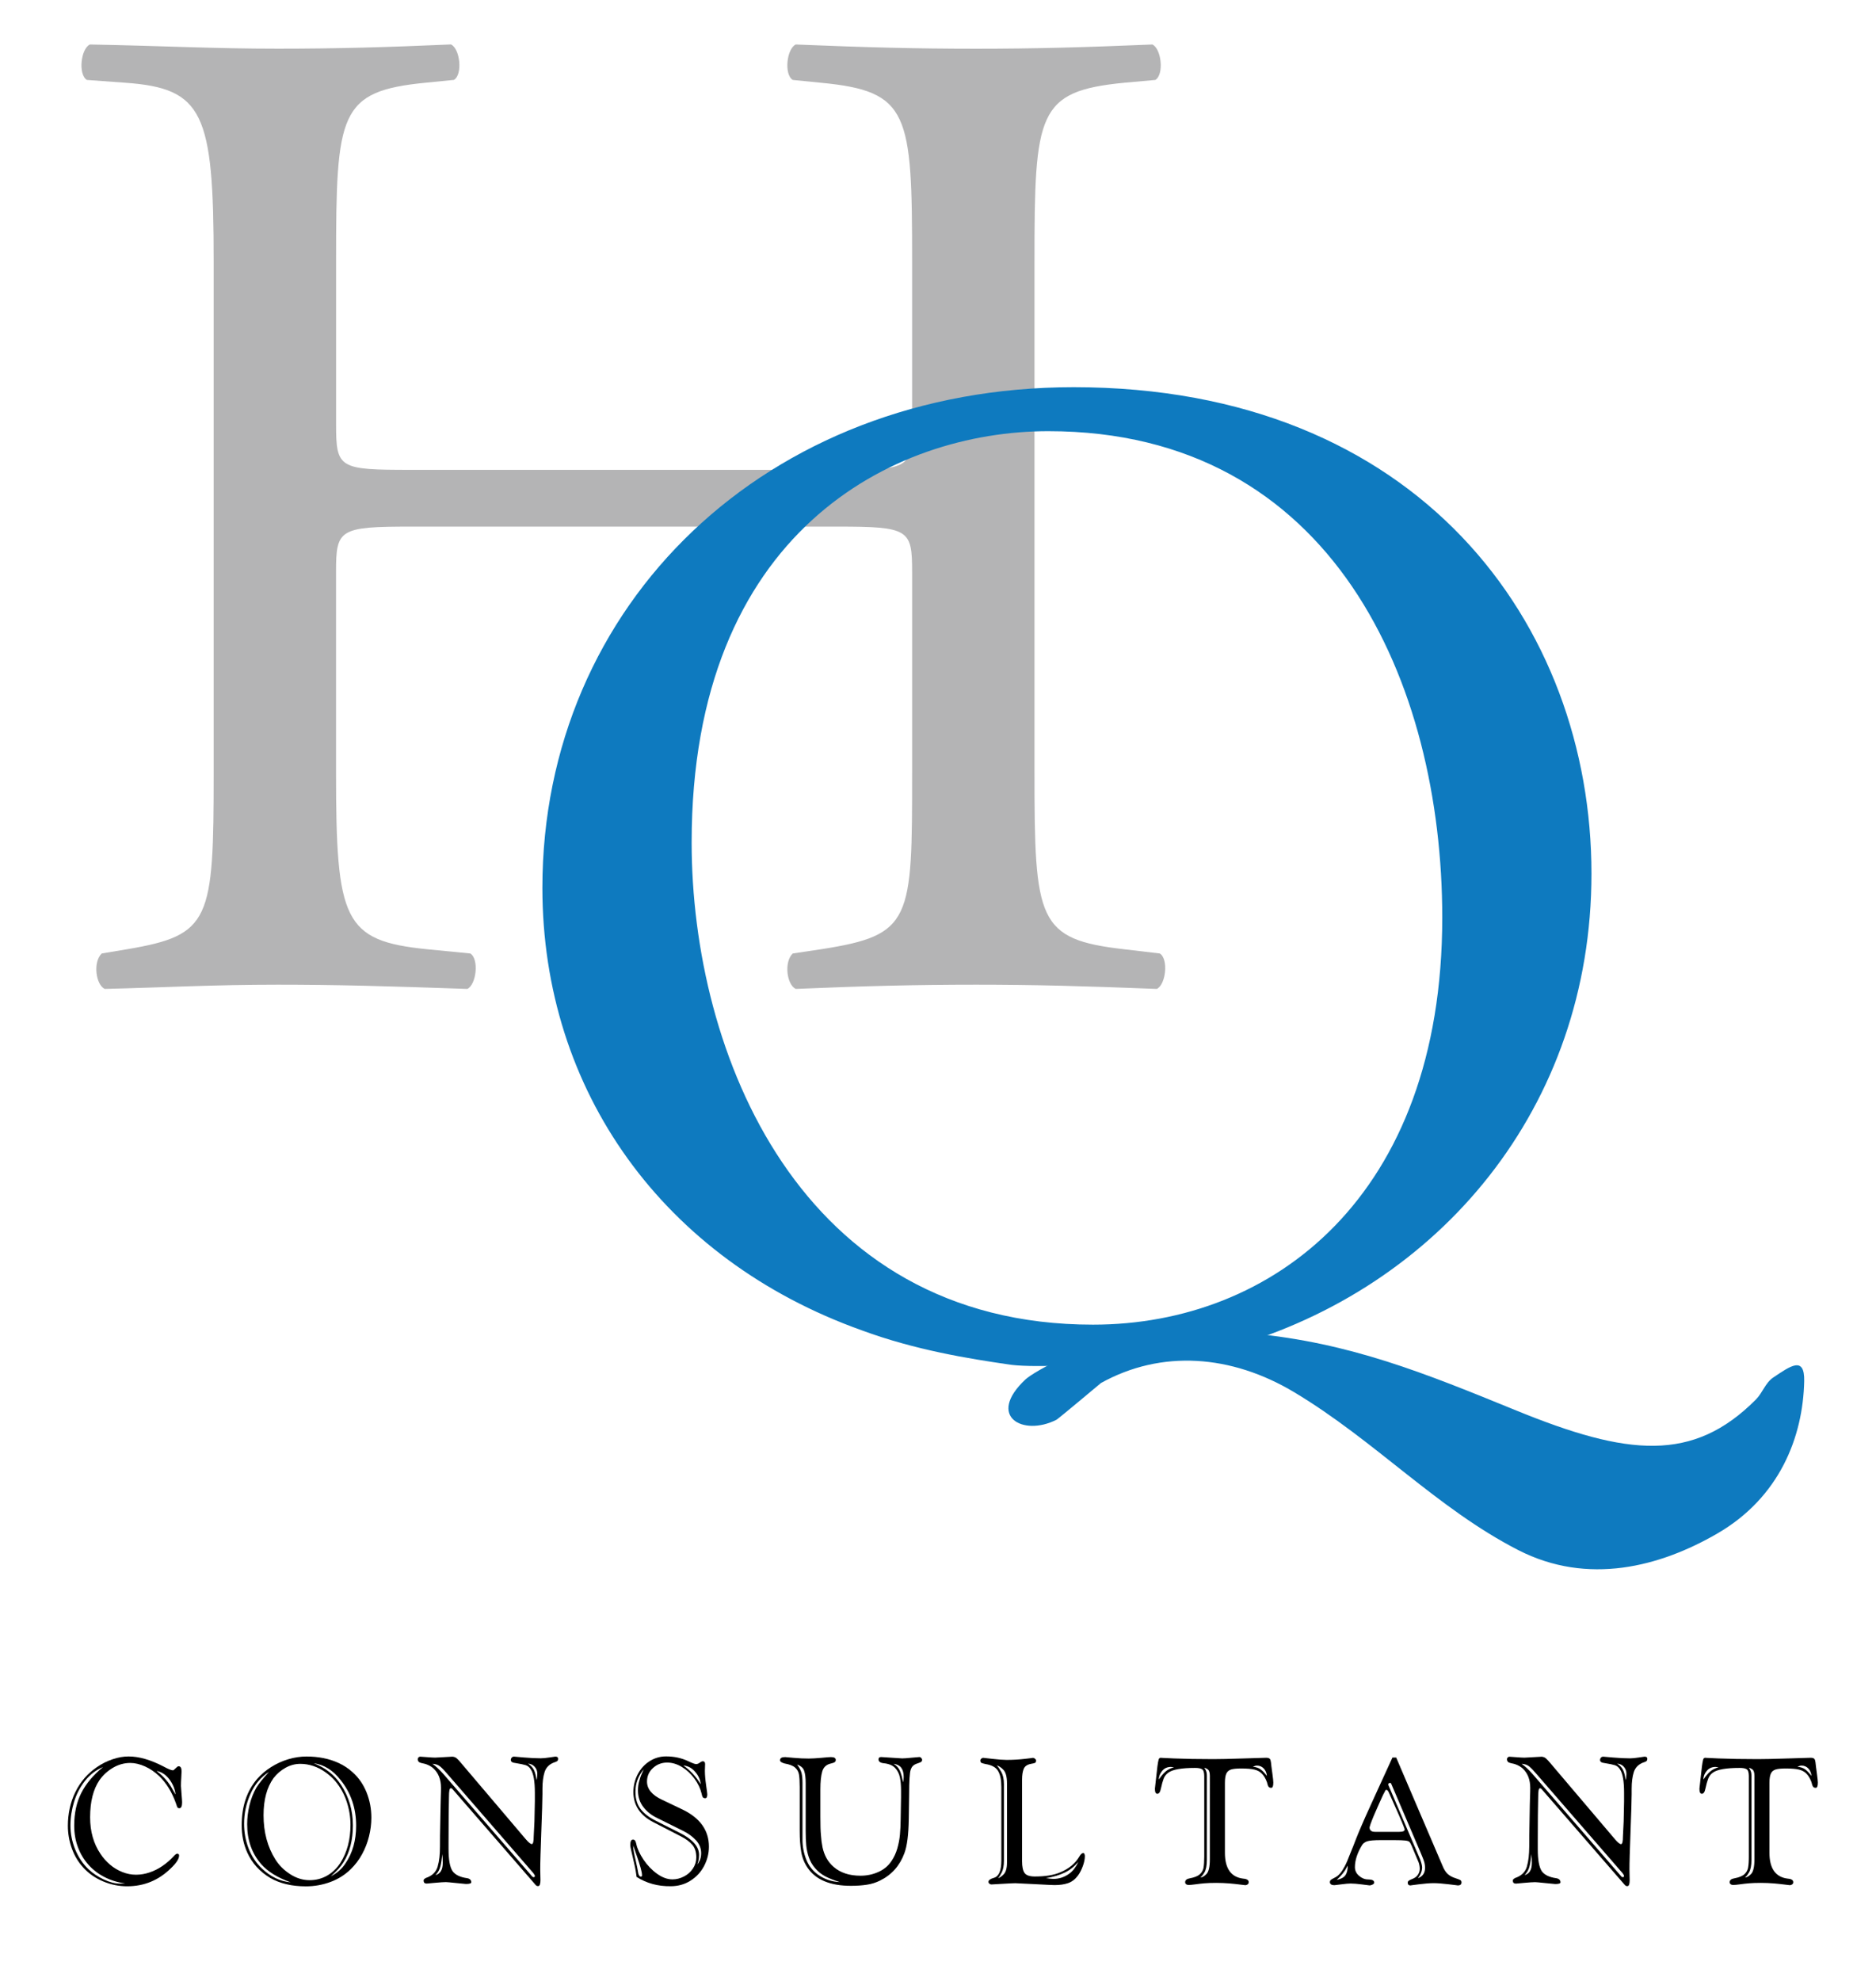 <?xml version="1.0" encoding="utf-8"?>
<!-- Generator: Adobe Illustrator 28.1.0, SVG Export Plug-In . SVG Version: 6.00 Build 0)  -->
<svg version="1.1" id="Layer_1" xmlns="http://www.w3.org/2000/svg" xmlns:xlink="http://www.w3.org/1999/xlink" x="0px" y="0px"
	 viewBox="0 0 358.47 378.38" style="enable-background:new 0 0 358.47 378.38;" xml:space="preserve">
<style type="text/css">
	.st0{fill:#B4B4B5;}
	.st1{fill-rule:evenodd;clip-rule:evenodd;fill:#0E7ABF;}
	.st2{fill:#0E7ABF;}
</style>
<g>
	<g>
		<path class="st0" d="M78.47,100.59c-13.69,0-14.26,0.54-14.26,8.67v38.2c0,28.44,1.43,32.24,17.39,33.86l8.27,0.81
			c1.71,1.08,1.14,5.96-0.57,6.77c-15.4-0.54-25.09-0.81-36.21-0.81c-12.26,0-21.96,0.54-33.08,0.81c-1.71-0.81-2.28-5.15-0.57-6.77
			l4.85-0.81c15.97-2.71,16.54-5.42,16.54-33.86V49.94c0-28.44-2-33.05-16.82-34.13l-7.41-0.54c-1.71-1.08-1.14-5.96,0.57-6.77
			C31.14,8.76,40.83,9.3,53.1,9.3c11.12,0,20.82-0.27,33.08-0.81c1.71,0.81,2.28,5.69,0.57,6.77l-5.42,0.54
			c-16.54,1.63-17.11,5.69-17.11,34.13v31.15c0,8.4,0.57,8.67,14.26,8.67h81.55c13.69,0,14.26-0.27,14.26-8.67V49.94
			c0-28.44-0.57-32.51-17.39-34.13l-5.42-0.54c-1.71-1.08-1.14-5.96,0.57-6.77c13.12,0.54,22.81,0.81,34.5,0.81
			c11.12,0,20.82-0.27,33.65-0.81c1.71,0.81,2.28,5.69,0.57,6.77l-5.99,0.54c-16.54,1.63-17.11,5.69-17.11,34.13v97.52
			c0,28.44,0.57,31.97,17.11,33.86l6.84,0.81c1.71,1.08,1.14,5.96-0.57,6.77c-13.69-0.54-23.38-0.81-34.5-0.81
			c-11.69,0-21.96,0.27-34.5,0.81c-1.71-0.81-2.28-5.15-0.57-6.77l5.42-0.81c17.39-2.71,17.39-5.42,17.39-33.86v-38.2
			c0-8.13-0.57-8.67-14.26-8.67H78.47z"/>
		<g>
			<path class="st1" d="M225.81,254.2c3.51-0.15,10.16,0.2,13.35,0.5c18.87,1.78,33.06,7.58,50.58,14.73
				c21.3,8.7,33.77,9.97,45.78-2.1c1.27-1.27,1.81-3.2,3.32-4.21c3.21-2.14,6.01-4.24,5.91,0.7c-0.23,10.68-4.71,22.22-16.61,29.11
				c-10.96,6.35-24.73,9.97-38.03,3.16c-15.53-7.96-27.39-20.93-42.82-30.16c-11.99-7.17-25.35-8.18-36.92-1.75
				c0,0-8.17,6.85-8.49,7.01c-6.4,3.27-13.49-0.64-5.91-7.72C197.14,262.38,208.62,254.91,225.81,254.2z"/>
			<path class="st2" d="M304.1,166.88c0,44.7-29.09,79.1-69.01,90.48c-0.57,1.35-34.5,4.61-42.49,3.25
				c-7.41-1.08-17.68-2.71-27.94-6.5c-37.92-13.54-61.02-45.78-61.02-84.52c0-54.18,42.77-95.63,101.51-95.63
				C271.02,73.96,304.1,119.2,304.1,166.88z M275.59,175.28c0-44.7-20.82-92.92-75.28-92.92c-29.66,0-68.15,19.23-68.15,78.56
				c0,40.09,20.53,92.11,76.7,92.11C243.08,253.03,275.59,228.65,275.59,175.28z"/>
		</g>
	</g>
	<g>
		<path d="M17.22,347.14c0,2.7,0.66,5.02,1.97,6.96c0.51,0.78,1.12,1.47,1.83,2.07c0.71,0.61,1.5,1.08,2.36,1.42
			c0.86,0.34,1.73,0.51,2.62,0.51c0.86,0,1.73-0.15,2.59-0.44c0.86-0.29,1.68-0.7,2.45-1.23c0.77-0.53,1.46-1.12,2.07-1.78
			c0.33-0.38,0.58-0.57,0.75-0.57c0.24,0,0.36,0.12,0.36,0.36c0,0.63-0.53,1.44-1.57,2.43c-2.33,2.29-5.11,3.44-8.35,3.44
			c-1.59,0-3.12-0.31-4.61-0.94c-1.48-0.62-2.75-1.51-3.78-2.64c-0.96-1.05-1.69-2.27-2.19-3.67s-0.75-2.84-0.75-4.33
			c0-1.12,0.12-2.22,0.35-3.3c0.23-1.08,0.59-2.11,1.07-3.1c0.48-0.99,1.08-1.9,1.81-2.74c0.66-0.76,1.45-1.45,2.36-2.07
			c0.91-0.62,1.89-1.12,2.94-1.47c1.05-0.36,2.07-0.54,3.08-0.54c1.97,0,4.18,0.63,6.63,1.9c0.92,0.5,1.53,0.75,1.83,0.75
			c0.1,0,0.27-0.13,0.52-0.39c0.25-0.26,0.43-0.39,0.56-0.39c0.38,0,0.58,0.32,0.58,0.96c0,0.2-0.02,0.61-0.06,1.22
			c-0.04,0.61-0.06,1.14-0.06,1.58c0,0.19,0.04,0.71,0.11,1.54c0.07,0.84,0.11,1.36,0.11,1.57c0,0.76-0.17,1.15-0.51,1.15
			c-0.22,0-0.36-0.08-0.43-0.24c-0.07-0.16-0.16-0.42-0.28-0.8c-0.74-2.06-1.78-3.75-3.12-5.06c-0.85-0.81-1.76-1.44-2.74-1.88
			c-0.98-0.44-1.92-0.67-2.82-0.67c-1.17,0-2.28,0.31-3.33,0.93c-1.04,0.62-1.89,1.4-2.55,2.34
			C17.82,341.77,17.22,344.13,17.22,347.14z M19.69,337.53c-1.35,0.57-2.5,1.44-3.44,2.63c-0.94,1.19-1.64,2.53-2.1,4.03
			c-0.46,1.5-0.69,3.01-0.69,4.52c0,1.56,0.31,3.09,0.92,4.59c0.62,1.5,1.48,2.77,2.59,3.81c0.77,0.72,1.72,1.35,2.84,1.89
			c1.13,0.53,2.16,0.8,3.11,0.8c0.43,0,0.77-0.01,1.01-0.03c-1.45-0.2-2.77-0.61-3.96-1.22s-2.22-1.4-3.09-2.38
			c-0.87-0.98-1.54-2.1-2-3.36c-0.47-1.26-0.7-2.63-0.7-4.1c0-2.37,0.45-4.45,1.35-6.22C16.43,340.72,17.82,339.06,19.69,337.53z
			 M29.92,338.28c1.34,1.03,2.36,2.21,3.05,3.52l0.39,0.67c0.03,0.11,0.09,0.21,0.17,0.29c-0.09-1-0.48-1.96-1.16-2.87
			C31.69,338.99,30.87,338.45,29.92,338.28z"/>
		<path d="M46.18,348.68c0-3.61,0.98-6.56,2.94-8.86c0.76-0.87,1.65-1.63,2.68-2.28c1.03-0.65,2.12-1.15,3.29-1.5
			c1.17-0.35,2.33-0.52,3.49-0.52c1.1,0,2.17,0.1,3.2,0.3c1.03,0.2,2.02,0.52,2.97,0.96c0.95,0.44,1.81,1.01,2.59,1.71
			c1.2,1.07,2.1,2.37,2.71,3.9c0.61,1.53,0.91,3.13,0.91,4.81c0,1.18-0.15,2.38-0.45,3.58c-0.3,1.2-0.74,2.34-1.33,3.41
			s-1.3,2.02-2.14,2.83c-1.11,1.1-2.42,1.92-3.91,2.47c-1.49,0.55-3.06,0.83-4.69,0.83c-2.68,0-4.95-0.54-6.81-1.61
			c-2-1.2-3.46-2.81-4.38-4.84C46.53,352.27,46.18,350.53,46.18,348.68z M51.4,338.46c-1.55,0.99-2.73,2.38-3.54,4.2
			c-0.81,1.81-1.22,3.71-1.22,5.69c0,1.65,0.28,3.21,0.85,4.7c0.57,1.49,1.42,2.78,2.55,3.86c1.64,1.57,3.48,2.45,5.51,2.65
			c-2.52-0.9-4.39-2.06-5.63-3.47c-1.79-2.04-2.69-4.58-2.69-7.64c0-1.2,0.15-2.4,0.44-3.62c0.29-1.21,0.73-2.34,1.32-3.37
			C49.45,340.71,50.25,339.71,51.4,338.46z M50.36,346.74c0,3.24,0.76,6.07,2.27,8.46c0.72,1.13,1.67,2.07,2.85,2.82
			c1.18,0.75,2.4,1.12,3.67,1.12c1.23,0,2.35-0.29,3.36-0.87c1.01-0.58,1.85-1.39,2.53-2.43c1.29-2.01,1.93-4.44,1.93-7.27
			c0-1.53-0.25-3.02-0.74-4.48c-0.49-1.46-1.22-2.75-2.17-3.88c-0.57-0.65-1.21-1.22-1.92-1.72c-0.71-0.5-1.47-0.89-2.28-1.16
			c-0.81-0.27-1.63-0.41-2.47-0.41c-0.98,0-1.92,0.25-2.81,0.74c-0.9,0.5-1.66,1.15-2.31,1.98C51,341.41,50.36,343.77,50.36,346.74z
			 M59.94,336.81c2.23,0.85,3.97,2.21,5.2,4.09c1.53,2.31,2.29,4.9,2.29,7.78c0,2.79-0.6,5.14-1.79,7.03
			c-0.53,0.86-1.34,1.76-2.43,2.69c1.2-0.6,2.14-1.43,2.83-2.51c1.34-1.97,2.01-4.36,2.01-7.17c0-3.31-0.98-6.21-2.94-8.67
			C63.64,338.15,61.92,337.07,59.94,336.81z"/>
		<path d="M102.31,360.01L86.5,341.79c-0.09-0.14-0.22-0.21-0.39-0.21c-0.21,0-0.32,0.54-0.32,1.61c-0.05,1.89-0.08,4.72-0.08,8.5
			v1.54c0,2,0.25,3.38,0.75,4.16c0.5,0.72,1.43,1.18,2.8,1.37c0.52,0.09,0.79,0.36,0.79,0.79c0,0.21-0.34,0.32-1.01,0.32
			c-0.09,0-0.71-0.06-1.85-0.18c-1.14-0.12-1.8-0.18-1.99-0.18c-0.4,0-1.11,0.05-2.12,0.14c-1.01,0.09-1.52,0.14-1.54,0.14
			c-0.4,0-0.6-0.19-0.6-0.57c0-0.26,0.27-0.47,0.82-0.65c0.96-0.41,1.58-1.08,1.86-2c0.16-0.55,0.28-1.15,0.35-1.8
			c0.07-0.64,0.1-1.33,0.1-2.07c0-0.73,0.01-1.43,0.01-2.09l0.11-5.85c0-0.36,0.01-0.87,0.04-1.54c0.03-0.67,0.04-1.24,0.04-1.73
			c0-1.56-0.48-2.79-1.44-3.69c-0.61-0.53-1.37-0.88-2.29-1.03c-0.48-0.09-0.72-0.34-0.72-0.75c0-0.12,0.05-0.22,0.14-0.32
			c0.09-0.1,0.2-0.15,0.33-0.15c0.09,0,0.52,0.03,1.28,0.09c0.76,0.06,1.29,0.09,1.59,0.09c0.18,0,0.74-0.03,1.67-0.09
			c0.93-0.06,1.47-0.09,1.62-0.09c0.32,0.02,0.6,0.13,0.83,0.33c0.23,0.2,0.51,0.5,0.83,0.89l12.33,14.52
			c0.55,0.64,0.94,0.96,1.18,0.96c0.24,0,0.36-0.49,0.36-1.47l0.14-2.86c0.05-1.94,0.08-3.22,0.08-3.84v-1.61
			c0-2.19-0.25-3.67-0.75-4.45c-0.26-0.44-0.6-0.72-1.01-0.85c-0.41-0.13-1.05-0.26-1.93-0.4c-0.6-0.06-0.9-0.25-0.9-0.58
			c0-0.18,0.06-0.33,0.17-0.46c0.11-0.13,0.26-0.19,0.45-0.19c-0.03,0,0.58,0.05,1.84,0.16c1.26,0.11,2.35,0.16,3.25,0.16
			c0.42,0,0.98-0.05,1.68-0.16c0.7-0.11,1.07-0.16,1.11-0.16c0.36,0,0.53,0.13,0.53,0.39c0,0.24-0.07,0.41-0.2,0.49
			c-0.13,0.08-0.34,0.17-0.63,0.26c-0.89,0.35-1.47,0.95-1.75,1.81c-0.27,0.85-0.41,1.92-0.41,3.18v1.04c0,0.48-0.02,1.36-0.06,2.65
			c-0.04,1.29-0.1,2.82-0.16,4.59c-0.07,1.77-0.12,3.25-0.15,4.42c-0.04,1.18-0.05,2.08-0.05,2.7c0,0.3,0.01,0.67,0.02,1.13
			c0.01,0.46,0.02,0.76,0.02,0.92c0,0.76-0.14,1.15-0.43,1.15C102.64,360.3,102.46,360.2,102.31,360.01z M82.63,336.92
			c0.6,0.41,1.3,1.05,2.08,1.93l16.88,19.47c0.12,0.17,0.25,0.25,0.39,0.25c0.15,0,0.22-0.08,0.22-0.25c0-0.1-0.1-0.28-0.29-0.53
			L85.61,339c-0.58-0.69-1.07-1.21-1.47-1.55C83.73,337.11,83.23,336.94,82.63,336.92z M84.5,354.16c-0.07,0.94-0.19,1.73-0.35,2.36
			s-0.47,1.19-0.94,1.66c0.93-0.25,1.39-1.03,1.39-2.33C84.6,355.3,84.57,354.74,84.5,354.16z M100.91,336.88
			c0.55,0.38,0.94,0.81,1.15,1.28c0.21,0.47,0.37,1.1,0.46,1.87c0.1-0.34,0.15-0.75,0.15-1.22c0-0.5-0.16-0.94-0.49-1.32
			C101.85,337.12,101.43,336.92,100.91,336.88z"/>
		<path d="M121.64,358.52l-0.07-0.5c-0.1-0.81-0.32-1.88-0.65-3.22c-0.33-1.34-0.49-2.11-0.49-2.34c0-0.72,0.18-1.08,0.53-1.08
			c0.3,0,0.51,0.26,0.61,0.79c0.2,0.96,0.67,1.98,1.39,3.05c0.72,1.07,1.58,1.97,2.58,2.69c1,0.72,1.98,1.08,2.95,1.08
			c0.77,0,1.51-0.19,2.22-0.56c0.71-0.37,1.28-0.88,1.7-1.52c0.43-0.64,0.64-1.35,0.64-2.13c0-0.99-0.25-1.78-0.74-2.37
			c-0.49-0.59-1.23-1.13-2.21-1.64l-5.23-2.69c-2.56-1.31-3.84-3.24-3.84-5.77c0-1.2,0.27-2.32,0.81-3.37
			c0.54-1.04,1.29-1.88,2.25-2.5c0.96-0.62,2.02-0.94,3.18-0.94c1.56,0,2.98,0.31,4.27,0.93c0.76,0.36,1.25,0.54,1.46,0.54
			c0.24,0,0.48-0.09,0.71-0.27c0.23-0.18,0.43-0.27,0.59-0.27c0.29,0,0.43,0.18,0.43,0.54c0,0.08-0.01,0.28-0.02,0.62
			c-0.01,0.34-0.02,0.55-0.02,0.63c0,0.79,0.08,1.71,0.23,2.75c0.15,1.04,0.23,1.63,0.23,1.77c0,0.5-0.13,0.75-0.39,0.75
			c-0.25,0-0.42-0.08-0.5-0.24c-0.08-0.16-0.16-0.39-0.21-0.69c-0.24-0.97-0.69-1.91-1.36-2.82c-0.67-0.91-1.46-1.65-2.38-2.21
			c-0.92-0.57-1.87-0.85-2.84-0.85c-1.05,0-1.95,0.35-2.71,1.05c-0.76,0.7-1.13,1.56-1.13,2.58c0,1.42,0.96,2.58,2.87,3.47l3.9,1.86
			c3.37,1.62,5.06,3.99,5.06,7.1c0,1.3-0.31,2.52-0.92,3.69c-0.61,1.16-1.48,2.1-2.6,2.81c-1.12,0.71-2.39,1.06-3.8,1.06
			C125.71,360.33,123.54,359.73,121.64,358.52z M120.99,352.51c0,0.38,0.04,0.79,0.13,1.25c0.08,0.45,0.22,1.07,0.4,1.85
			c0.18,0.78,0.3,1.39,0.37,1.81c0.08,0.69,0.27,1.04,0.57,1.04c0.15,0,0.22-0.08,0.22-0.24c0-0.33-0.09-0.81-0.27-1.44
			c-0.18-0.63-0.41-1.37-0.71-2.23C121.4,353.68,121.17,353,120.99,352.51z M123,337.96c-1.05,1.27-1.58,2.7-1.58,4.3
			c0,1.35,0.33,2.45,0.99,3.3c0.66,0.85,1.6,1.57,2.82,2.19l4.62,2.33c2.49,1.24,3.73,2.65,3.73,4.23c0,0.41-0.04,0.78-0.12,1.11
			c-0.08,0.33-0.15,0.57-0.2,0.72c0.12-0.15,0.27-0.42,0.45-0.79c0.18-0.38,0.27-0.83,0.27-1.36c0-0.94-0.34-1.77-1.01-2.49
			c-0.67-0.72-1.51-1.32-2.5-1.8l-4.99-2.48c-1.04-0.51-1.9-1.2-2.57-2.08c-0.67-0.88-1.01-1.93-1.01-3.15
			c0-0.66,0.09-1.29,0.27-1.88C122.33,339.5,122.62,338.78,123,337.96z M130.57,337.24c1.31,0.9,2.42,2.1,3.33,3.59
			c-0.09-0.9-0.46-1.7-1.09-2.41C132.19,337.7,131.44,337.31,130.57,337.24z"/>
		<path d="M152.81,349.76v-8.42c0-1.06-0.05-1.85-0.14-2.38c-0.09-0.53-0.34-0.97-0.75-1.33c-0.41-0.36-1.08-0.62-2.01-0.78
			c-0.57-0.16-0.86-0.36-0.86-0.61c0-0.41,0.32-0.61,0.97-0.61c0.01,0,0.53,0.05,1.58,0.14c1.04,0.1,2.02,0.14,2.94,0.14
			c0.62,0,1.43-0.05,2.44-0.14c1.01-0.1,1.6-0.14,1.79-0.14c0.62,0,0.93,0.18,0.93,0.54c0,0.16-0.04,0.29-0.13,0.37
			c-0.08,0.08-0.2,0.15-0.35,0.19c-0.15,0.04-0.29,0.08-0.42,0.12c-0.88,0.19-1.43,0.69-1.68,1.51c-0.24,0.81-0.36,1.96-0.36,3.44
			v5.13c0,1.62,0.03,2.83,0.11,3.62c0.05,0.81,0.15,1.58,0.3,2.31c0.15,0.73,0.4,1.41,0.74,2.04c0.34,0.63,0.8,1.2,1.39,1.71
			c1.29,1.12,3,1.68,5.13,1.68c1.19,0,2.32-0.23,3.38-0.7c1.06-0.47,1.91-1.16,2.53-2.09c0.5-0.74,0.87-1.55,1.12-2.42
			c0.25-0.87,0.42-1.75,0.5-2.64s0.13-1.88,0.14-2.98l0.07-4.16v-1.3c0-0.95-0.07-1.79-0.22-2.5c-0.15-0.72-0.46-1.32-0.93-1.81
			c-0.48-0.49-1.18-0.78-2.11-0.88c-0.69-0.06-1.04-0.32-1.04-0.75c0-0.29,0.17-0.44,0.51-0.44c0.12,0,0.77,0.04,1.95,0.13
			c1.18,0.08,1.87,0.13,2.06,0.13c0.33,0,0.93-0.04,1.8-0.13c0.88-0.08,1.37-0.13,1.5-0.13c0.12,0,0.23,0.06,0.34,0.17
			c0.11,0.11,0.17,0.23,0.17,0.34c0,0.21-0.07,0.35-0.2,0.43c-0.13,0.08-0.36,0.17-0.69,0.28c-0.33,0.1-0.59,0.24-0.8,0.41
			c-0.21,0.17-0.37,0.44-0.5,0.81c-0.19,0.55-0.29,2.11-0.29,4.69l-0.07,4.74c-0.05,2.95-0.32,5.1-0.82,6.45
			c-0.88,2.42-2.43,4.17-4.67,5.28c-0.76,0.38-1.6,0.65-2.52,0.79c-0.91,0.14-1.93,0.21-3.04,0.21c-3.96,0-6.72-1.15-8.28-3.44
			c-0.62-0.9-1.03-1.91-1.22-3.04C152.91,352.62,152.81,351.29,152.81,349.76z M152.31,337.06c0.45,0.59,0.73,1.13,0.85,1.61
			c0.12,0.49,0.18,1.11,0.18,1.87v0.79v10.11c0,1.28,0.24,2.53,0.71,3.73c0.47,1.2,1.22,2.17,2.23,2.9c1.24,0.89,2.64,1.37,4.2,1.44
			c-1.1-0.34-2.02-0.7-2.77-1.09c-0.74-0.39-1.4-0.91-1.96-1.57c-0.52-0.59-0.91-1.27-1.18-2.03c-0.27-0.76-0.43-1.53-0.51-2.31
			c-0.07-0.78-0.11-1.69-0.11-2.73v-9.17c0-1-0.09-1.78-0.28-2.33C153.5,337.73,153.05,337.32,152.31,337.06z M170.74,336.92
			c0.58,0.33,0.99,0.79,1.23,1.37c0.24,0.58,0.44,1.31,0.6,2.17c0.07-0.42,0.11-0.78,0.11-1.08
			C172.67,337.89,172.03,337.06,170.74,336.92z"/>
		<path d="M191.34,355.39v-14.06c0-1.31-0.2-2.31-0.61-3.02c-0.41-0.71-1.21-1.16-2.41-1.35c-0.38-0.08-0.64-0.16-0.78-0.22
			c-0.14-0.07-0.21-0.23-0.21-0.49c0-0.11,0.06-0.21,0.18-0.32c0.12-0.11,0.24-0.16,0.35-0.16c0.03,0,0.62,0.07,1.79,0.2
			c1.16,0.13,2.06,0.2,2.7,0.2c1.17,0,2.33-0.07,3.48-0.2c1.16-0.13,1.67-0.2,1.54-0.2c0.13,0,0.26,0.06,0.4,0.17
			c0.14,0.11,0.21,0.23,0.21,0.34c0,0.24-0.07,0.4-0.21,0.46s-0.39,0.12-0.75,0.18c-0.72,0.13-1.19,0.45-1.4,0.95
			c-0.21,0.51-0.32,1.2-0.32,2.07v15.59c0,1.03,0.16,1.78,0.47,2.23c0.31,0.45,0.97,0.68,1.97,0.68c2.01,0,3.62-0.26,4.84-0.79
			c1.69-0.7,2.91-1.72,3.68-3.05c0.25-0.43,0.5-0.65,0.75-0.65c0.09,0,0.16,0.07,0.21,0.2c0.05,0.13,0.08,0.26,0.08,0.38
			c0,0.57-0.13,1.22-0.39,1.93s-0.57,1.31-0.93,1.8c-0.53,0.71-1.16,1.19-1.87,1.44c-0.72,0.25-1.59,0.38-2.61,0.38
			c-0.31,0-1.57-0.06-3.78-0.18c-2.21-0.12-3.45-0.18-3.71-0.18c-0.3,0-1.13,0.04-2.49,0.12c-1.36,0.08-2.05,0.12-2.07,0.12
			c-0.14,0-0.27-0.05-0.39-0.14c-0.12-0.1-0.18-0.21-0.18-0.35c0-0.33,0.36-0.59,1.08-0.79C190.87,358.4,191.34,357.3,191.34,355.39
			z M190.47,337.24c0.23,0.21,0.51,0.61,0.85,1.21c0.34,0.6,0.51,1.38,0.51,2.34v14.63c0,0.95-0.14,1.7-0.42,2.25
			c-0.28,0.55-0.51,0.91-0.7,1.09c0.28-0.06,0.64-0.3,1.07-0.73c0.43-0.43,0.64-1.2,0.64-2.32v-15.02c0-1.32-0.25-2.22-0.74-2.68
			C191.22,337.55,190.8,337.29,190.47,337.24z M199.86,358.76c0.77,0.09,1.24,0.14,1.4,0.14c1.12,0,2.14-0.33,3.05-1
			c0.68-0.48,1.26-1.23,1.76-2.26c-0.81,0.93-1.7,1.62-2.66,2.07C202.45,358.17,201.27,358.52,199.86,358.76z"/>
		<path d="M230.11,354.65v-15.38c0-0.7-0.14-1.14-0.41-1.31c-0.27-0.18-0.72-0.26-1.34-0.26c-2.57,0-4.27,0.3-5.1,0.89
			c-0.43,0.3-0.73,0.69-0.91,1.17c-0.18,0.48-0.36,1.11-0.53,1.91c-0.13,0.65-0.36,0.97-0.68,0.97c-0.31,0-0.46-0.32-0.46-0.97
			c0.08-0.61,0.15-1.33,0.24-2.14c0.08-0.81,0.16-1.52,0.24-2.12c0.08-0.6,0.16-1.04,0.24-1.33c0.07-0.22,0.21-0.32,0.43-0.32
			c-0.32,0,0.53,0.04,2.55,0.13c2.01,0.08,4.5,0.13,7.46,0.13c1.21,0,3.14-0.04,5.8-0.13c2.66-0.08,4.1-0.13,4.31-0.13
			c0.44,0,0.7,0.12,0.79,0.37c0.09,0.25,0.16,0.69,0.21,1.32c0.01,0.14,0.07,0.61,0.19,1.42c0.11,0.81,0.17,1.35,0.17,1.62
			c0,0.67-0.13,1.01-0.39,1.01c-0.23,0-0.39-0.06-0.49-0.17s-0.18-0.28-0.23-0.5c-0.05-0.22-0.09-0.36-0.11-0.41
			c-0.27-0.71-0.59-1.25-0.96-1.62c-0.36-0.38-0.85-0.64-1.44-0.78c-0.6-0.14-1.43-0.21-2.51-0.21c-0.86,0-1.51,0.06-1.93,0.19
			c-0.42,0.13-0.73,0.38-0.91,0.76c-0.18,0.38-0.28,0.97-0.28,1.77v13.37c0,3.02,1.17,4.67,3.51,4.95c0.69,0.05,1.04,0.28,1.04,0.68
			c0,0.18-0.07,0.32-0.21,0.42c-0.14,0.1-0.29,0.15-0.44,0.15c-0.06,0-0.4-0.04-1-0.12c-0.6-0.08-1.29-0.15-2.07-0.22
			c-0.78-0.06-1.59-0.1-2.45-0.1c-0.95,0-1.72,0.03-2.3,0.08c-0.58,0.05-1.16,0.12-1.74,0.2c-0.58,0.08-1.01,0.12-1.3,0.12
			c-0.18,0-0.33-0.05-0.45-0.14c-0.13-0.1-0.19-0.23-0.19-0.39c0-0.4,0.31-0.65,0.93-0.75c0.85-0.16,1.46-0.41,1.85-0.74
			c0.38-0.33,0.63-0.75,0.73-1.24C230.06,356.29,230.11,355.58,230.11,354.65z M221.43,339.92c0.43-0.64,0.86-1.15,1.28-1.52
			c0.42-0.37,0.96-0.64,1.63-0.82c-0.05,0-0.15-0.01-0.29-0.03c-0.14-0.02-0.24-0.04-0.29-0.04c-0.72,0-1.29,0.26-1.7,0.77
			C221.64,338.79,221.43,339.34,221.43,339.92z M230.11,337.69c0.09,0.08,0.19,0.24,0.31,0.49c0.12,0.24,0.19,0.58,0.19,1.02v16.06
			c0,1.09-0.16,1.89-0.47,2.41c-0.31,0.51-0.57,0.83-0.78,0.96c0.36,0,0.75-0.22,1.18-0.67c0.43-0.45,0.64-1.39,0.64-2.81V339.2
			c0-0.62-0.13-1.03-0.4-1.22C230.51,337.79,230.29,337.69,230.11,337.69z M239.39,337.48c0.6,0.05,1.09,0.21,1.48,0.49
			c0.38,0.28,0.79,0.7,1.21,1.27c-0.05-0.58-0.25-1.06-0.6-1.43c-0.35-0.37-0.78-0.55-1.29-0.55
			C239.96,337.26,239.7,337.33,239.39,337.48z"/>
		<path d="M266.07,335.72h0.72l8.92,20.83c0.26,0.61,0.57,1.09,0.95,1.43c0.37,0.34,0.87,0.6,1.5,0.8c0.38,0.12,0.66,0.23,0.84,0.32
			c0.18,0.09,0.27,0.25,0.27,0.47c0,0.38-0.24,0.58-0.72,0.58c0.1,0-0.47-0.07-1.7-0.22s-2.2-0.22-2.88-0.22
			c-0.74,0-1.69,0.07-2.85,0.22c-1.16,0.15-1.69,0.22-1.59,0.22c-0.36,0-0.54-0.18-0.54-0.54c0-0.13,0.05-0.24,0.16-0.33
			c0.1-0.09,0.24-0.17,0.4-0.24c0.16-0.07,0.31-0.13,0.45-0.19c0.42-0.18,0.74-0.44,0.96-0.78c0.22-0.34,0.33-0.71,0.33-1.12
			c0-0.37-0.07-0.78-0.22-1.22l-1.33-3.16c-0.16-0.37-0.3-0.62-0.42-0.74c-0.11-0.12-0.38-0.21-0.79-0.26
			c-0.41-0.05-1.16-0.08-2.24-0.08h-2.36c-1.37,0-2.28,0.08-2.73,0.24c-0.45,0.16-0.77,0.42-0.97,0.77
			c-0.89,1.49-1.33,2.87-1.33,4.16c0,0.65,0.27,1.21,0.8,1.66c0.53,0.45,1.1,0.68,1.71,0.68c0.79,0,1.18,0.2,1.18,0.6
			c0,0.15-0.1,0.27-0.31,0.38c-0.21,0.11-0.4,0.16-0.58,0.16c-0.02,0-0.49-0.06-1.42-0.18c-0.93-0.12-1.66-0.18-2.2-0.18
			c-0.38,0-0.98,0.05-1.79,0.16c-0.81,0.11-1.25,0.16-1.32,0.16c-0.54,0-0.82-0.19-0.86-0.57c0-0.25,0.13-0.44,0.39-0.58l0.67-0.36
			c0.62-0.31,1.22-1.01,1.79-2.11c0.28-0.51,0.64-1.35,1.08-2.51c0.37-0.88,0.71-1.75,1.04-2.62c0.33-0.83,0.67-1.66,1.02-2.47
			c0.35-0.81,0.62-1.44,0.82-1.88c0.2-0.44,0.51-1.13,0.94-2.07c0.43-0.93,0.87-1.91,1.34-2.94L266.07,335.72z M257.53,356.36
			l-0.18,0.32c-0.38,0.78-1.03,1.58-1.93,2.41c0.79-0.16,1.35-0.46,1.65-0.88C257.38,357.78,257.53,357.17,257.53,356.36z
			 M262.73,349.91h4.66c0.67,0,1.01-0.14,1.01-0.43c0-0.08-0.04-0.21-0.11-0.4c-0.07-0.19-0.13-0.34-0.18-0.46
			c-0.06-0.2-0.42-1.04-1.06-2.49c-0.64-1.46-1.17-2.65-1.59-3.56c-0.18-0.46-0.35-0.68-0.53-0.68c-0.15,0-0.24,0.09-0.29,0.28
			l-0.36,0.68c-0.37,0.78-0.95,2.09-1.76,3.95c-0.12,0.29-0.23,0.57-0.34,0.84c-0.11,0.27-0.21,0.51-0.28,0.73
			c-0.08,0.22-0.14,0.44-0.2,0.66C261.69,349.61,262.04,349.91,262.73,349.91z M270.94,358.77c0.9-0.33,1.36-1,1.36-2
			c0-0.32-0.04-0.63-0.11-0.93c-0.08-0.3-0.18-0.62-0.32-0.95c-0.14-0.34-0.28-0.68-0.42-1.02l-5.56-13.02
			c-0.06-0.19-0.15-0.29-0.25-0.29c-0.24,0-0.36,0.11-0.36,0.32c0,0.06,0.03,0.15,0.08,0.25l5.99,14.01
			c0.26,0.69,0.39,1.22,0.39,1.58C271.73,357.41,271.47,358.09,270.94,358.77z"/>
		<path d="M310.43,360.01l-15.81-18.21c-0.09-0.14-0.22-0.21-0.39-0.21c-0.21,0-0.31,0.54-0.31,1.61c-0.05,1.89-0.08,4.72-0.08,8.5
			v1.54c0,2,0.25,3.38,0.75,4.16c0.5,0.72,1.43,1.18,2.8,1.37c0.52,0.09,0.79,0.36,0.79,0.79c0,0.21-0.34,0.32-1.01,0.32
			c-0.09,0-0.71-0.06-1.85-0.18c-1.14-0.12-1.8-0.18-1.99-0.18c-0.4,0-1.11,0.05-2.12,0.14c-1.01,0.09-1.52,0.14-1.54,0.14
			c-0.4,0-0.6-0.19-0.6-0.57c0-0.26,0.27-0.47,0.82-0.65c0.96-0.41,1.58-1.08,1.86-2c0.16-0.55,0.28-1.15,0.35-1.8
			c0.07-0.64,0.1-1.33,0.11-2.07c0-0.73,0.01-1.43,0.01-2.09l0.1-5.85c0-0.36,0.01-0.87,0.04-1.54c0.03-0.67,0.04-1.24,0.04-1.73
			c0-1.56-0.48-2.79-1.44-3.69c-0.61-0.53-1.37-0.88-2.29-1.03c-0.48-0.09-0.72-0.34-0.72-0.75c0-0.12,0.04-0.22,0.14-0.32
			c0.09-0.1,0.2-0.15,0.33-0.15c0.09,0,0.52,0.03,1.28,0.09c0.76,0.06,1.29,0.09,1.59,0.09c0.18,0,0.74-0.03,1.67-0.09
			c0.93-0.06,1.47-0.09,1.62-0.09c0.32,0.02,0.6,0.13,0.83,0.33c0.23,0.2,0.51,0.5,0.83,0.89l12.33,14.52
			c0.55,0.64,0.94,0.96,1.18,0.96c0.24,0,0.36-0.49,0.36-1.47l0.14-2.86c0.05-1.94,0.08-3.22,0.08-3.84v-1.61
			c0-2.19-0.25-3.67-0.75-4.45c-0.26-0.44-0.6-0.72-1.01-0.85c-0.41-0.13-1.05-0.26-1.93-0.4c-0.6-0.06-0.9-0.25-0.9-0.58
			c0-0.18,0.06-0.33,0.17-0.46c0.11-0.13,0.26-0.19,0.45-0.19c-0.04,0,0.58,0.05,1.84,0.16c1.26,0.11,2.35,0.16,3.25,0.16
			c0.42,0,0.98-0.05,1.68-0.16c0.7-0.11,1.07-0.16,1.11-0.16c0.36,0,0.53,0.13,0.53,0.39c0,0.24-0.07,0.41-0.2,0.49
			c-0.13,0.08-0.34,0.17-0.63,0.26c-0.89,0.35-1.47,0.95-1.75,1.81c-0.27,0.85-0.41,1.92-0.41,3.18v1.04c0,0.48-0.02,1.36-0.06,2.65
			c-0.04,1.29-0.1,2.82-0.16,4.59c-0.07,1.77-0.12,3.25-0.15,4.42c-0.04,1.18-0.05,2.08-0.05,2.7c0,0.3,0.01,0.67,0.02,1.13
			s0.02,0.76,0.02,0.92c0,0.76-0.14,1.15-0.43,1.15C310.76,360.3,310.58,360.2,310.43,360.01z M290.75,336.92
			c0.6,0.41,1.3,1.05,2.08,1.93l16.88,19.47c0.12,0.17,0.25,0.25,0.39,0.25s0.22-0.08,0.22-0.25c0-0.1-0.1-0.28-0.29-0.53
			L293.72,339c-0.58-0.69-1.07-1.21-1.47-1.55C291.84,337.11,291.34,336.94,290.75,336.92z M292.61,354.16
			c-0.07,0.94-0.19,1.73-0.35,2.36c-0.16,0.63-0.47,1.19-0.94,1.66c0.93-0.25,1.39-1.03,1.39-2.33
			C292.72,355.3,292.68,354.74,292.61,354.16z M309.02,336.88c0.56,0.38,0.94,0.81,1.15,1.28c0.21,0.47,0.37,1.1,0.46,1.87
			c0.1-0.34,0.15-0.75,0.15-1.22c0-0.5-0.16-0.94-0.49-1.32C309.97,337.12,309.54,336.92,309.02,336.88z"/>
		<path d="M334.17,354.65v-15.38c0-0.7-0.14-1.14-0.41-1.31c-0.27-0.18-0.72-0.26-1.35-0.26c-2.57,0-4.27,0.3-5.1,0.89
			c-0.43,0.3-0.73,0.69-0.91,1.17c-0.18,0.48-0.36,1.11-0.53,1.91c-0.13,0.65-0.36,0.97-0.68,0.97c-0.31,0-0.46-0.32-0.46-0.97
			c0.08-0.61,0.15-1.33,0.24-2.14c0.08-0.81,0.16-1.52,0.24-2.12c0.08-0.6,0.16-1.04,0.24-1.33c0.07-0.22,0.21-0.32,0.43-0.32
			c-0.32,0,0.53,0.04,2.55,0.13c2.01,0.08,4.5,0.13,7.46,0.13c1.21,0,3.14-0.04,5.8-0.13c2.66-0.08,4.1-0.13,4.31-0.13
			c0.44,0,0.7,0.12,0.79,0.37c0.09,0.25,0.16,0.69,0.21,1.32c0.01,0.14,0.07,0.61,0.19,1.42c0.11,0.81,0.17,1.35,0.17,1.62
			c0,0.67-0.13,1.01-0.39,1.01c-0.23,0-0.39-0.06-0.49-0.17c-0.1-0.11-0.18-0.28-0.23-0.5c-0.05-0.22-0.09-0.36-0.11-0.41
			c-0.27-0.71-0.59-1.25-0.96-1.62c-0.36-0.38-0.85-0.64-1.44-0.78c-0.6-0.14-1.43-0.21-2.51-0.21c-0.86,0-1.51,0.06-1.93,0.19
			c-0.42,0.13-0.73,0.38-0.91,0.76c-0.18,0.38-0.28,0.97-0.28,1.77v13.37c0,3.02,1.17,4.67,3.51,4.95c0.69,0.05,1.04,0.28,1.04,0.68
			c0,0.18-0.07,0.32-0.21,0.42s-0.29,0.15-0.44,0.15c-0.06,0-0.4-0.04-1-0.12c-0.6-0.08-1.29-0.15-2.07-0.22
			c-0.78-0.06-1.59-0.1-2.45-0.1c-0.95,0-1.72,0.03-2.3,0.08c-0.58,0.05-1.16,0.12-1.74,0.2c-0.58,0.08-1.01,0.12-1.3,0.12
			c-0.18,0-0.33-0.05-0.45-0.14c-0.13-0.1-0.19-0.23-0.19-0.39c0-0.4,0.31-0.65,0.93-0.75c0.85-0.16,1.46-0.41,1.85-0.74
			c0.38-0.33,0.63-0.75,0.73-1.24C334.12,356.29,334.17,355.58,334.17,354.65z M325.49,339.92c0.43-0.64,0.86-1.15,1.28-1.52
			c0.42-0.37,0.96-0.64,1.63-0.82c-0.05,0-0.15-0.01-0.29-0.03c-0.14-0.02-0.24-0.04-0.29-0.04c-0.72,0-1.29,0.26-1.7,0.77
			C325.69,338.79,325.49,339.34,325.49,339.92z M334.17,337.69c0.09,0.08,0.19,0.24,0.31,0.49c0.12,0.24,0.19,0.58,0.19,1.02v16.06
			c0,1.09-0.16,1.89-0.47,2.41c-0.31,0.51-0.57,0.83-0.78,0.96c0.36,0,0.75-0.22,1.18-0.67c0.43-0.45,0.64-1.39,0.64-2.81V339.2
			c0-0.62-0.13-1.03-0.4-1.22C334.57,337.79,334.35,337.69,334.17,337.69z M343.45,337.48c0.6,0.05,1.09,0.21,1.48,0.49
			c0.38,0.28,0.79,0.7,1.21,1.27c-0.05-0.58-0.25-1.06-0.6-1.43c-0.35-0.37-0.78-0.55-1.29-0.55
			C344.02,337.26,343.76,337.33,343.45,337.48z"/>
	</g>
</g>
</svg>
